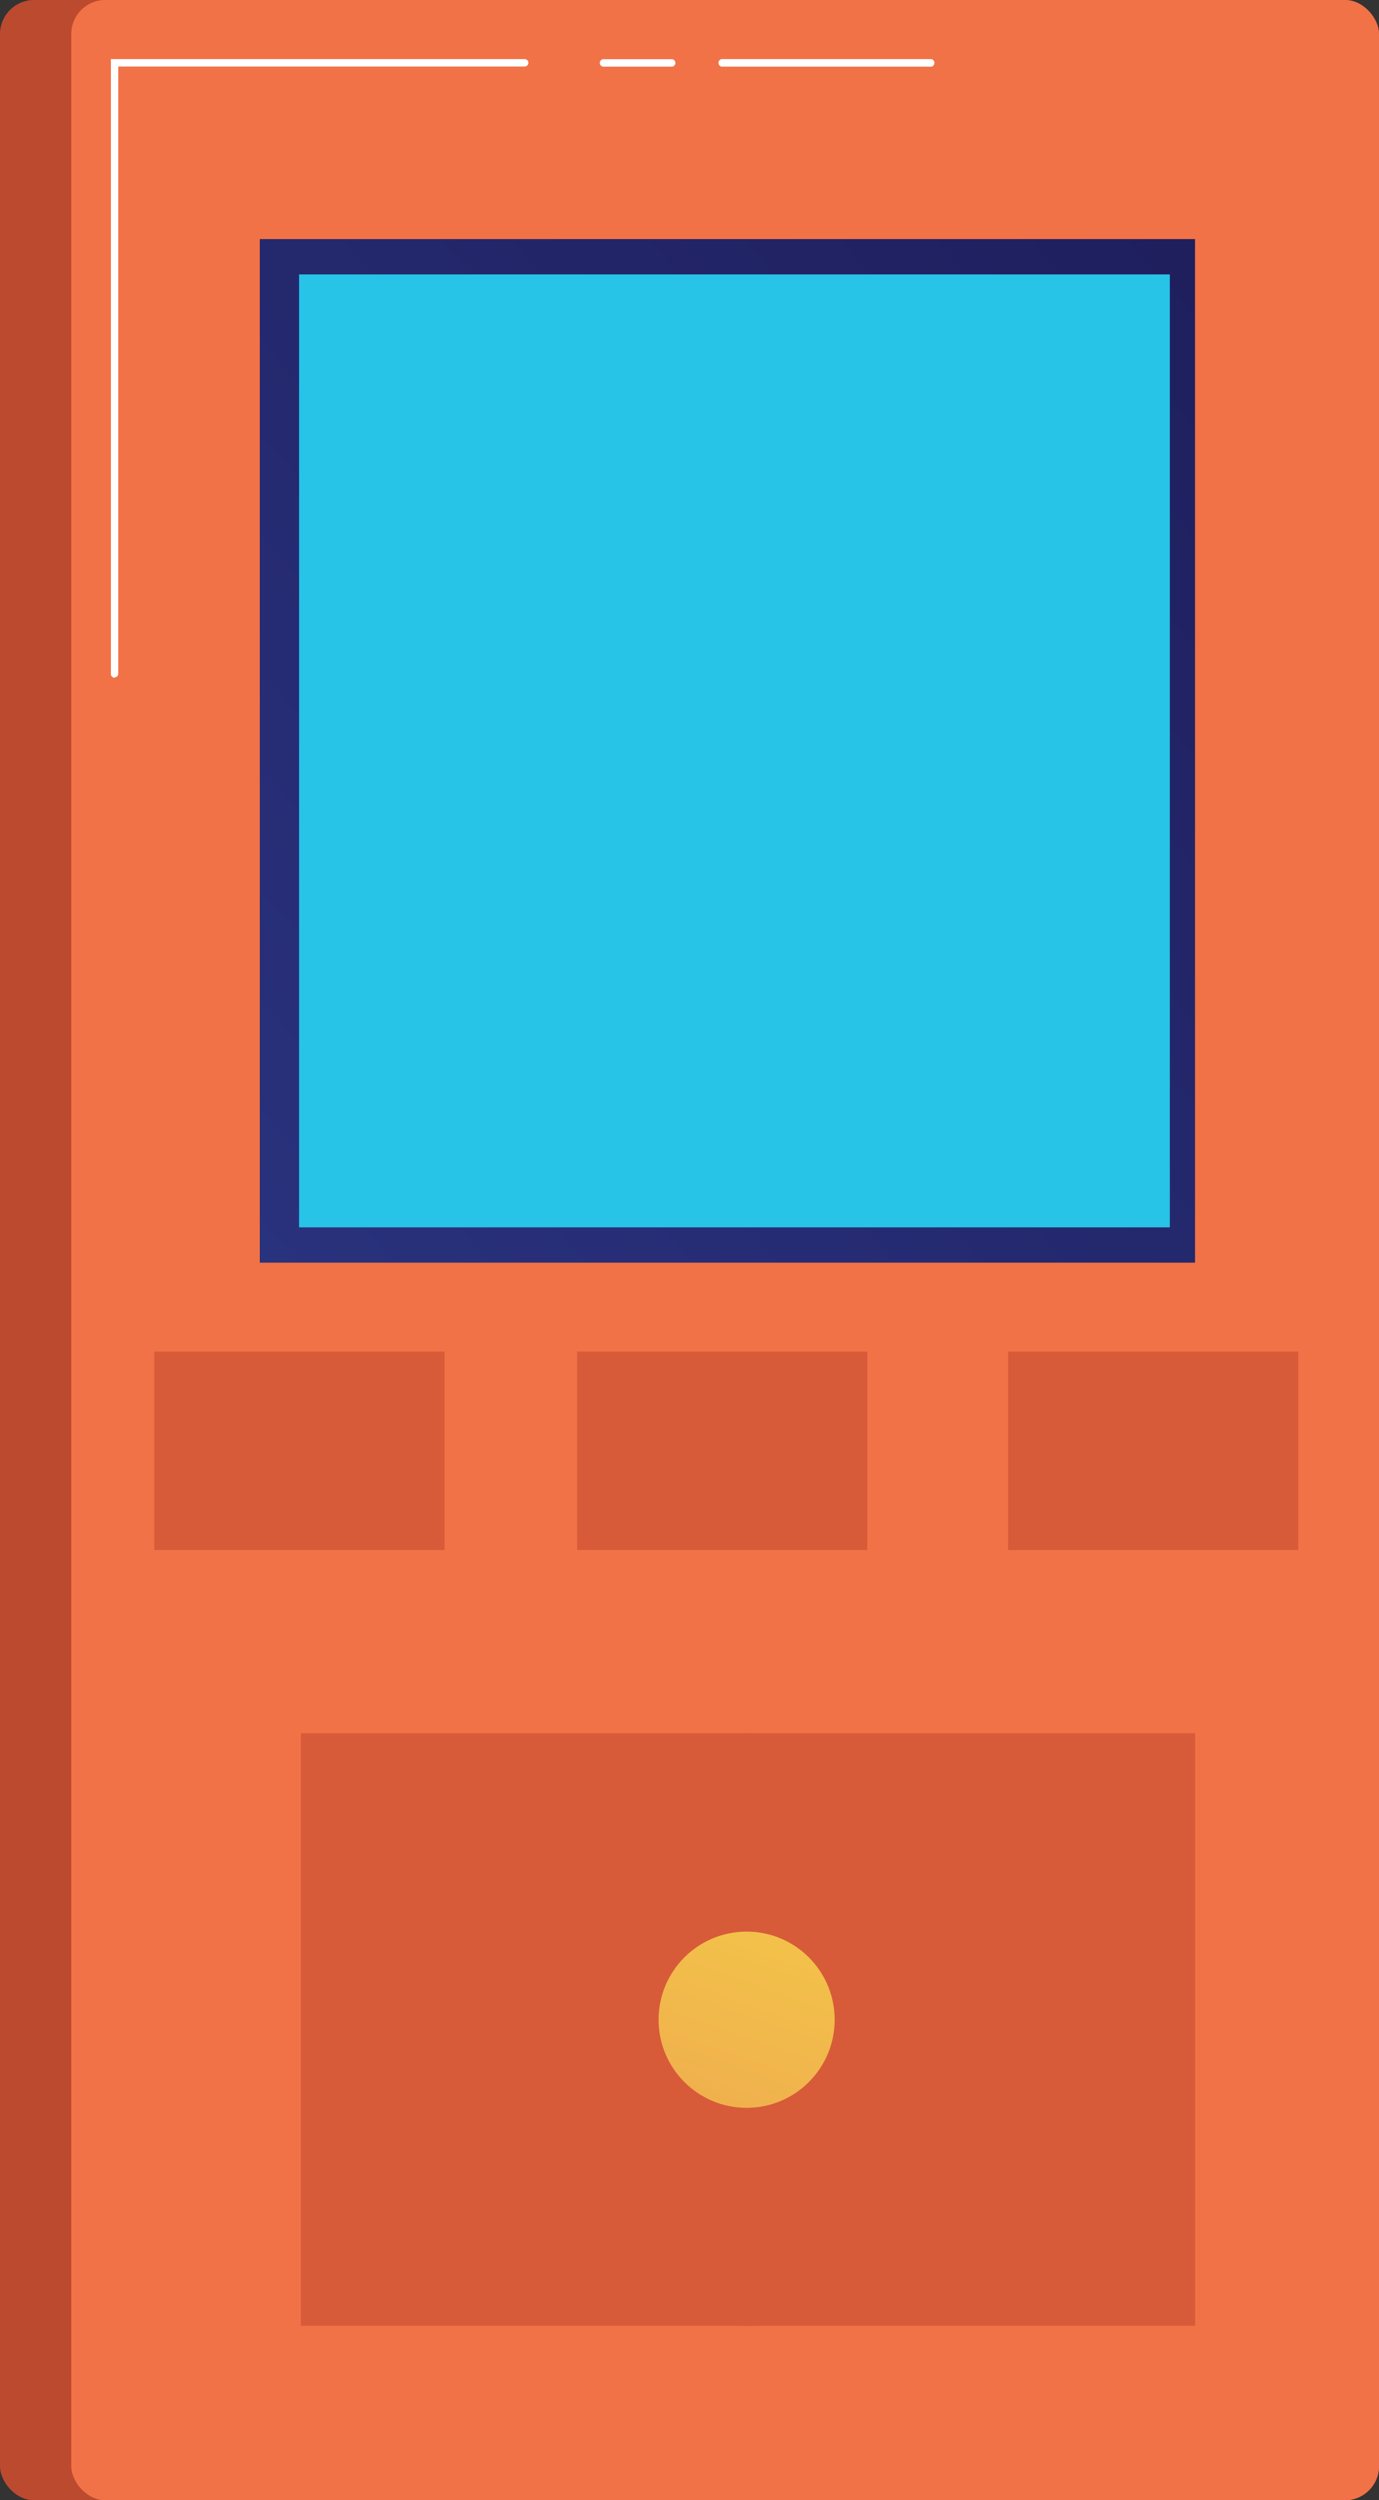 <?xml version="1.0" encoding="UTF-8"?> <svg xmlns="http://www.w3.org/2000/svg" xmlns:xlink="http://www.w3.org/1999/xlink" id="Слой_1" data-name="Слой 1" viewBox="0 0 124.21 225.04"><rect x="0" y="0" width="124.21" height="225.04" fill="#333333" stroke="none"/><defs><style>.cls-1{fill:#bc4a2f;}.cls-2{fill:#f27247;}.cls-3{fill:url(#Безымянный_градиент);}.cls-4{fill:#28c4e7;}.cls-5{fill:#d85b39;}.cls-6{fill:url(#Безымянный_градиент_2);}.cls-7{fill:#fff;}</style><linearGradient id="Безымянный_градиент" x1="3.71" y1="973.55" x2="194.14" y2="807.27" gradientTransform="translate(0 -852)" gradientUnits="userSpaceOnUse"><stop offset="0" stop-color="#2b3582"></stop><stop offset="1" stop-color="#150e42"></stop></linearGradient><linearGradient id="Безымянный_градиент_2" x1="85.72" y1="980.66" x2="28.73" y2="1144.63" gradientTransform="translate(0 -852)" gradientUnits="userSpaceOnUse"><stop offset="0" stop-color="#fdf53f"></stop><stop offset="1" stop-color="#d93c65"></stop></linearGradient></defs><g id="Слой_1-2" data-name="Слой 1"><rect class="cls-1" width="124.21" height="225.04" rx="3.06"></rect><rect class="cls-2" x="6.42" width="117.79" height="225.04" rx="3.06"></rect><rect class="cls-3" x="23.4" y="21.52" width="84.24" height="92.13"></rect><rect class="cls-4" x="26.94" y="24.7" width="78.43" height="85.77"></rect><rect class="cls-5" x="13.9" y="121.65" width="26.14" height="17.86"></rect><rect class="cls-5" x="27.1" y="156" width="80.55" height="53.34"></rect><rect class="cls-5" x="51.98" y="121.65" width="26.14" height="17.86"></rect><rect class="cls-5" x="90.8" y="121.65" width="26.14" height="17.86"></rect><circle class="cls-5" cx="67.37" cy="182.67" r="26.67"></circle><circle class="cls-6" cx="67.25" cy="181.79" r="7.93"></circle><path class="cls-7" d="M83.94,23.59H65a.35.35,0,0,1-.28-.39.34.34,0,0,1,.28-.29H83.9a.35.35,0,0,1,0,.68Z" transform="translate(0 -17.59)"></path><path class="cls-7" d="M60.43,23.59h-6a.35.35,0,0,1-.4-.28.34.34,0,0,1,.28-.39.24.24,0,0,1,.12,0h6a.35.35,0,0,1,.4.28.34.34,0,0,1-.28.39h-.12Z" transform="translate(0 -17.59)"></path><path class="cls-7" d="M10.32,78.59a.33.33,0,0,1-.33-.33h0V22.91H47.31a.35.35,0,0,1,.28.39.37.37,0,0,1-.28.28H10.65V78.23a.33.33,0,0,1-.33.33h0Z" transform="translate(0 -17.59)"></path></g></svg> 